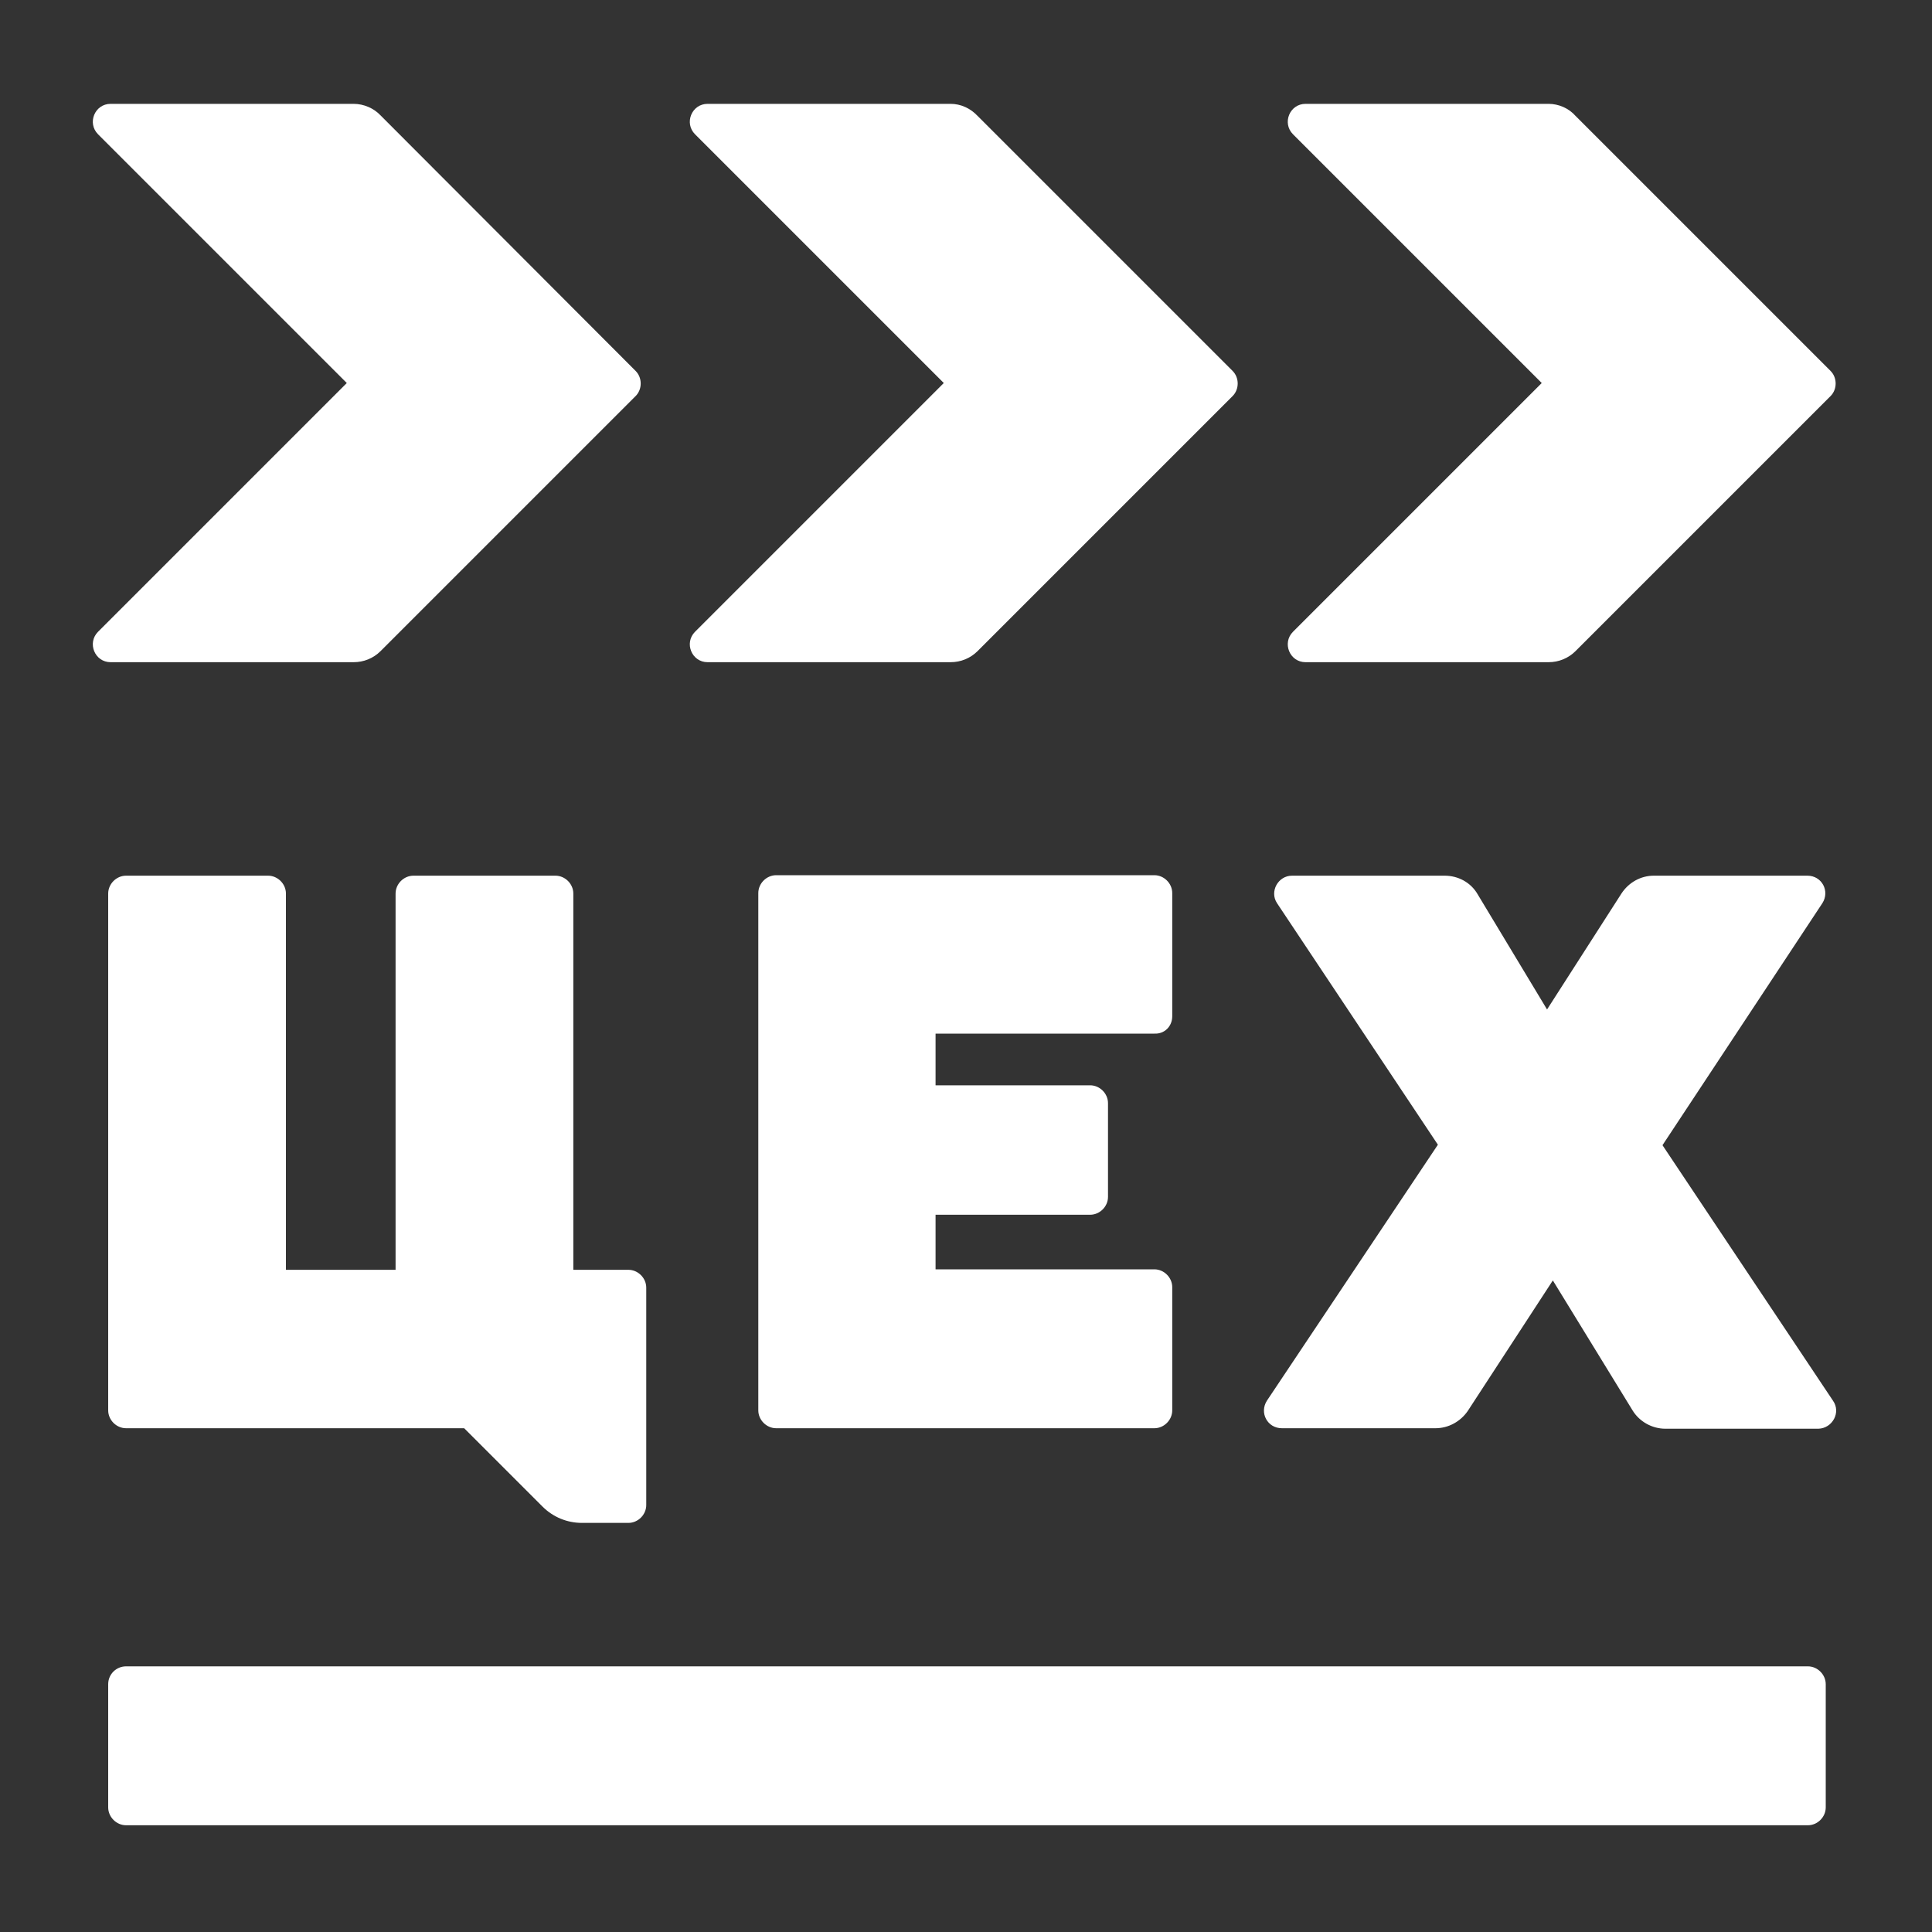 <?xml version="1.0" encoding="utf-8"?>
<!-- Generator: Adobe Illustrator 25.0.1, SVG Export Plug-In . SVG Version: 6.00 Build 0)  -->
<svg version="1.1" id="Layer_1" xmlns="http://www.w3.org/2000/svg" xmlns:xlink="http://www.w3.org/1999/xlink" x="0px" y="0px"
	 viewBox="0 0 400 400" style="enable-background:new 0 0 400 400;" xml:space="preserve">
<rect x="0" y="0" width="400" height="400" fill="#333333" stroke="none"/>
<style type="text/css">
	.st0{fill:#FFFFFF;}
</style>
<path class="st0" d="M26.1,345h348.2c2,0,3.7,1.7,3.7,3.7v25.5c0,2-1.7,3.7-3.7,3.7H26.1c-2,0-3.7-1.7-3.7-3.7v-25.5
	C22.4,346.6,24.1,345,26.1,345z M242.7,210.4v-25.5c0-2-1.7-3.7-3.7-3.7h-78.3c-2,0-3.7,1.7-3.7,3.7V292c0,2,1.7,3.7,3.7,3.7H239
	c2,0,3.7-1.7,3.7-3.7v-25.5c0-2-1.7-3.7-3.7-3.7h-45.3v-11.3h32c2,0,3.7-1.7,3.7-3.7v-19.4c0-2-1.7-3.7-3.7-3.7h-32v-10.7H239
	C241.1,214.1,242.7,212.5,242.7,210.4z M118.7,262.9v-77.9c0-2-1.7-3.7-3.7-3.7H85.6c-2,0-3.7,1.7-3.7,3.7v77.9H59.2v-77.9
	c0-2-1.7-3.7-3.7-3.7H26.1c-2,0-3.7,1.7-3.7,3.7V292c0,2,1.7,3.7,3.7,3.7h70l16.2,16.2c2.2,2.2,5.1,3.4,8.2,3.4h9.6
	c2,0,3.7-1.7,3.7-3.7v-45c0-2-1.7-3.7-3.7-3.7H118.7z M73.2,21.5H22.9c-3.3,0-4.9,4-2.6,6.3l51.5,51.5l-51.5,51.5
	c-2.3,2.3-0.7,6.3,2.6,6.3h50.3c2.1,0,4.1-0.8,5.6-2.3l52.8-52.8c1.4-1.4,1.4-3.8,0-5.2L78.8,23.9C77.4,22.4,75.3,21.5,73.2,21.5z
	 M196.8,21.5h-50.3c-3.3,0-4.9,4-2.6,6.3l51.5,51.5l-51.5,51.5c-2.3,2.3-0.7,6.3,2.6,6.3h50.3c2.1,0,4.1-0.8,5.6-2.3l52.8-52.8
	c1.4-1.4,1.4-3.8,0-5.2l-52.8-52.8C200.9,22.4,198.9,21.5,196.8,21.5z M320.6,21.5h-50.3c-3.3,0-4.9,4-2.6,6.3l51.5,51.5l-51.5,51.5
	c-2.3,2.3-0.7,6.3,2.6,6.3h50.3c2.1,0,4.1-0.8,5.6-2.3l52.8-52.8c1.4-1.4,1.4-3.8,0-5.2l-52.8-52.8
	C324.8,22.4,322.7,21.5,320.6,21.5z M379.5,290l-35.3-52.9l33.1-50.1c1.6-2.5-0.1-5.7-3.1-5.7h-31.8c-2.7,0-5.2,1.4-6.7,3.7
	L320.3,209l-14.4-23.9c-1.4-2.4-4-3.8-6.8-3.8h-31.6c-2.9,0-4.7,3.3-3.1,5.7l33.3,50l-35.4,53c-1.6,2.5,0.1,5.7,3.1,5.7h31.8
	c2.7,0,5.2-1.4,6.7-3.6l17.6-27L338,292c1.4,2.3,4,3.8,6.8,3.8h31.7C379.4,295.7,381.2,292.4,379.5,290z"/>
</svg>
